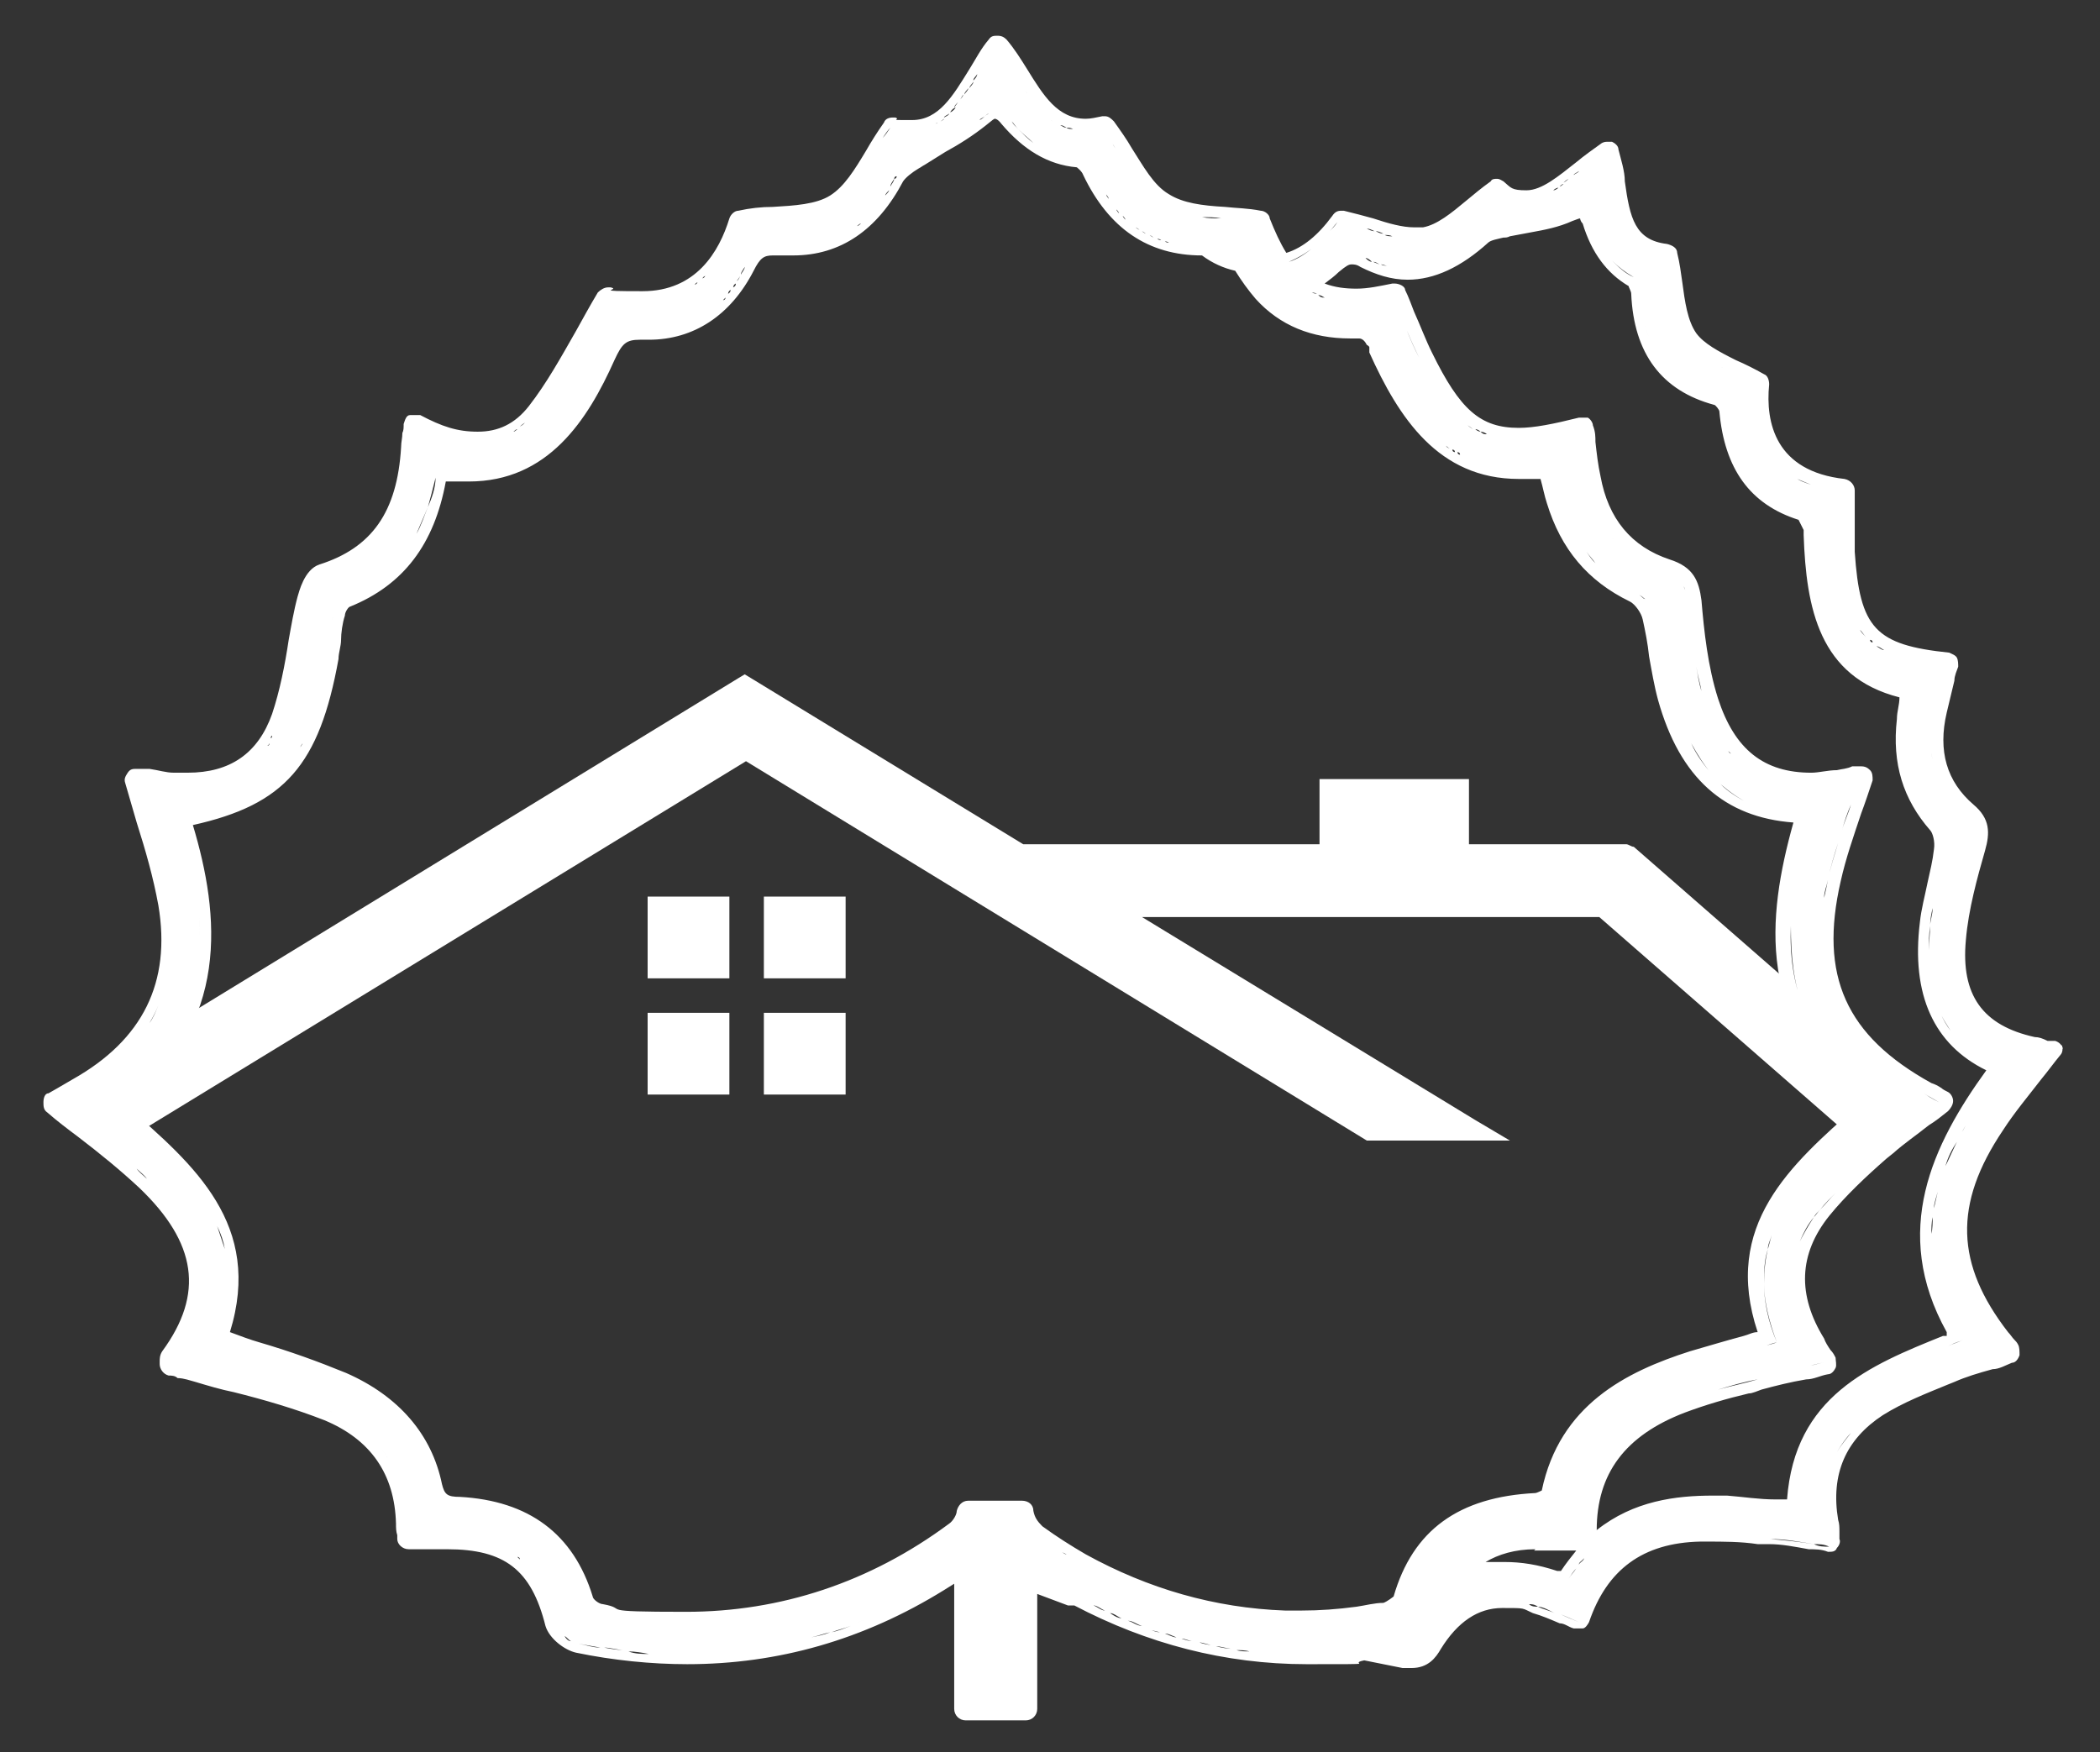 <?xml version="1.0" encoding="UTF-8"?>
<svg xmlns="http://www.w3.org/2000/svg" version="1.1" viewBox="0 0 164.4 137.2">
  <rect x="0" y="0" width="164.4" height="137.2" fill="#333333" stroke="none"/>
  <defs>
    <style>
      .cls-1 {
        fill: #fff;
      }
    </style>
  </defs>
  <!-- Generator: Adobe Illustrator 28.7.1, SVG Export Plug-In . SVG Version: 1.2.0 Build 142)  -->
  <g>
    <g id="Layer_1">
      <g>
        <path class="cls-1" d="M148.8,86.9l-.3-1.6c0-.2-.1-.3-.2-.5l-4.6-4.7h0l-15.8-13.8c-.2,0-.4-.2-.6-.2h-12.3v-5.1h-11.7v5.1h-23.2l-21.3-13-.5-.3-.5.3-48.4,29.6h-.1v.2l-2.6,3.2-.5.6.6.6,1.9,1.9.5.5.6-.4,48.6-29.7,48.6,29.7h.2c0,0,.2,0,.2,0h10.8l-2.7-1.6-26.1-15.9h35.8l19.7,17.2c.2,0,.4.2.6.2s.3,0,.5,0l2.2-1.3c.3-.2.5-.5.4-.9h.2ZM7.4,86.7l1.4-1.7-1.4,1.7,1.9,1.9-1.9-1.9Z"/>
        <rect class="cls-1" x="50.7" y="70.2" width="6.4" height="6.4"/>
        <rect class="cls-1" x="59.8" y="70.2" width="6.4" height="6.4"/>
        <rect class="cls-1" x="50.7" y="79.3" width="6.4" height="6.4"/>
        <rect class="cls-1" x="59.8" y="79.3" width="6.4" height="6.4"/>
      </g>
      <path class="cls-1" d="M161.5,82.1c-.1-.3-.3-.5-.6-.6h-.6c-.4-.2-.7-.3-1-.3-4.1-.9-5.8-3.3-5.4-7.6.2-2.4.9-4.9,1.5-7,.4-1.4.4-2.5-.9-3.6-2.1-1.8-2.8-4.2-2.1-7.2.2-.8.4-1.7.6-2.5,0-.4.2-.8.3-1.1,0-.2,0-.5-.1-.7s-.4-.3-.6-.4c-5.8-.6-7-1.9-7.4-7.9v-4.8c0-.4-.3-.8-.8-.9-5.4-.6-6.2-4.4-5.9-7.4,0-.3-.1-.7-.4-.8-.7-.4-1.5-.8-2.2-1.1-1.4-.7-2.5-1.3-3.1-2.1-.7-1-.9-2.5-1.1-4-.1-.7-.2-1.5-.4-2.3,0-.4-.4-.6-.8-.7-2.5-.3-2.9-2-3.3-4.9,0-.8-.3-1.7-.5-2.5,0-.3-.3-.5-.5-.6h-.3c-.2,0-.3,0-.5.1-.7.5-1.4,1-2,1.5-1.4,1.1-2.7,2.2-3.9,2.2s-1.2-.2-1.8-.7c-.2-.1-.3-.2-.5-.2s-.4,0-.5.2c-.7.5-1.3,1-1.9,1.5-1.2,1-2.3,1.9-3.4,2.1h-.7c-.9,0-2-.3-3.2-.7-.7-.2-1.5-.4-2.3-.6h-.2c-.3,0-.5.1-.7.4-1.1,1.5-2.3,2.5-3.6,2.9-.5-.8-.9-1.7-1.3-2.7,0-.3-.4-.6-.7-.6-1-.2-1.9-.2-2.8-.3-1.8-.1-3.3-.3-4.4-1-1.2-.7-2-2.2-2.9-3.6-.4-.7-.9-1.4-1.4-2.1-.2-.2-.4-.4-.7-.4h-.2c-.5.1-.9.2-1.3.2-2.2,0-3.3-1.8-4.6-3.9-.5-.8-1-1.6-1.6-2.3-.2-.2-.4-.3-.7-.3s0,0,0,0c-.3,0-.5,0-.7.3-.6.7-1,1.5-1.5,2.3-1.3,2.1-2.4,4-4.5,4s-.8,0-1.3-.2h-.2c-.3,0-.6.1-.7.4-.5.7-1,1.5-1.4,2.2-.9,1.5-1.7,2.8-2.8,3.5-1.1.7-2.8.8-4.5.9-.9,0-1.8.1-2.7.3-.3,0-.6.3-.7.6-.8,2.6-2.6,5.7-6.8,5.7s-1.6-.1-2.5-.3h-.2c-.3,0-.6.2-.8.4-.6,1-1.2,2.1-1.7,3-1.2,2.1-2.3,4.1-3.7,5.9-1.1,1.4-2.4,2-4,2s-2.8-.4-4.5-1.3h-.4c0,0-.3,0-.4,0-.3,0-.4.4-.5.7,0,.3,0,.5-.1.7,0,.4-.1.7-.1,1.1-.3,5.1-2.3,7.9-6.4,9.2-1.2.4-1.6,2.2-1.7,2.5-.3,1.1-.5,2.3-.7,3.4-.3,2-.7,4-1.3,5.8-1.1,3.1-3.3,4.6-6.6,4.6s-.7,0-1.1,0c-.6,0-1.2-.2-1.9-.3-.3,0-.6,0-.9,0h-.1c-.3,0-.5,0-.7.3s-.3.5-.2.8c.3,1,.6,2.1.9,3.1.7,2.2,1.3,4.3,1.7,6.5,1,6-1.2,10.5-6.7,13.6l-1.2.7-.7.4c-.3,0-.4.4-.4.7s0,.6.3.8c.8.7,1.6,1.3,2.4,1.9,1.7,1.3,3.3,2.6,4.8,4,4.5,4.3,5.1,8.3,1.8,12.8-.2.3-.2.6-.2.8v.2c0,.4.3.8.7.9.2,0,.5,0,.7.2.5,0,1,.2,1.4.3,1,.3,2,.6,3,.8,2.4.6,4.8,1.3,7.1,2.2,3.6,1.5,5.5,4.2,5.6,8.1,0,.3,0,.6.1.9v.3c0,.4.4.8.9.8h3c4.5,0,6.6,1.6,7.7,6,.3,1,1.5,1.9,2.4,2.1,2.9.6,5.9.9,8.7.9,7.1,0,13.8-1.9,20.1-5.8.3-.2.5-.3.8-.5v9.8c0,.5.4.9.9.9h4.7c.5,0,.9-.4.9-.9v-9l2.4.9h.5c5.7,3,11.8,4.6,18.2,4.6s3,0,4.5-.3c1,.2,2,.4,3,.6h.7c1.3,0,1.9-.8,2.3-1.5,1.3-2.1,2.9-3.2,4.8-3.2s1.5,0,2.4.4c.7.2,1.4.5,2.1.8.4,0,.7.3,1.1.4h.7c.2,0,.4-.3.5-.5,1.4-4.1,4.2-6.2,8.7-6.3h.5c1.3,0,2.7,0,4,.2h.9c1,0,2,.2,3.1.4.5,0,1,0,1.5.2h.1c.2,0,.5,0,.6-.3.2-.2.3-.5.2-.7v-.6c0-.3,0-.6-.1-.9-.6-3.6.6-6.3,3.5-8.2,1.6-1,3.4-1.7,5.1-2.4l.5-.2c.9-.4,1.9-.7,3-1,.5,0,1-.3,1.5-.5.3,0,.5-.3.6-.6,0-.3,0-.6-.1-.8-.1-.2-.2-.3-.3-.4-.2-.2-.3-.4-.5-.6-4.1-5.3-4.3-10-.4-15.8.9-1.4,2-2.7,3-4,.5-.6,1-1.3,1.5-1.9.2-.2.2-.6.1-.8v.3ZM117.7,123.2h0,0ZM118.1,125.3h-.4.4ZM43.3,126.3v-.2.2ZM14.4,79.8c-.4.9-.9,1.8-1.5,2.6-.3.4-.7.8-1,1.2-.9,1-2.1,2-3.4,2.9h0c1.3-.9,2.5-1.9,3.4-2.9.4-.4.7-.8,1-1.2.6-.8,1.1-1.7,1.5-2.6ZM12.7,77.9c.4-1.1.7-2.4.7-3.7,0,1.3-.3,2.5-.7,3.7ZM73.9,9.2c0-.1.3-.2.4-.3,0,.1-.2.2-.4.3ZM76.7,9.4c0-.1.3-.2.4-.3,0,0-.2.2-.4.3-.2.2-.4.3-.5.4.2-.1.4-.3.5-.4ZM76.2,6.3c0-.2.2-.3.3-.5,0,.2-.2.4-.3.5ZM110.4,18.7h.3-.3ZM144.2,50.9c-.2-.2-.3-.5-.5-.7.1.3.3.5.5.7ZM152.9,74.4h0ZM153.1,72.7c.2-1.2.4-2.5.7-3.7-.3,1.2-.6,2.5-.7,3.7ZM152.4,104.6c-.1,0-.2,0-.3,0-5.7,2.3-11.6,4.7-12.2,12.8h-.9c-1.3,0-2.5-.2-3.8-.3h-1.1c-2.9,0-6.2.4-9.1,2.7,0-4.4,2.2-7.4,6.9-9.2,1.6-.6,3.3-1.1,5-1.5.3,0,.7-.2,1-.3,1.1-.3,2.3-.6,3.5-.8.6,0,1.1-.3,1.7-.4.3,0,.5-.3.6-.5s0-.6,0-.8c-.1-.2-.2-.4-.4-.6-.2-.3-.4-.6-.5-.9-2.1-3.4-2-6.6.4-9.6,1.3-1.6,2.9-3.1,4.5-4.5l.5-.4c.9-.8,1.8-1.4,2.8-2.2.5-.3,1-.7,1.5-1.1.2-.2.4-.5.4-.8s-.2-.6-.4-.7-.4-.2-.5-.3c-.3-.2-.5-.3-.8-.4-6.7-3.7-8.8-8.4-7.1-15.8.4-1.8,1-3.5,1.6-5.3.3-.8.6-1.7.9-2.6,0-.3,0-.6-.2-.8s-.4-.3-.7-.3h-.7c-.4.2-.8.2-1.2.3-.7,0-1.4.2-2,.2-3.7,0-6-1.8-7.3-5.8-.8-2.5-1.1-5.3-1.3-7.7-.2-1.5-.6-2.6-2.5-3.2-3-1-4.8-3.2-5.4-6.5-.2-.9-.3-1.8-.4-2.7,0-.4,0-.8-.2-1.3,0-.2-.2-.5-.4-.6,0,0-.3,0-.5,0h-.2c-2,.5-3.5.8-4.7.8-3,0-4.6-1.4-6.8-5.9-.5-1-.9-2.1-1.4-3.2-.2-.5-.4-1.1-.7-1.7,0-.3-.5-.5-.8-.5h-.2c-1,.2-1.9.4-2.8.4s-1.7-.1-2.5-.4c.4-.3.8-.6,1.1-.9.6-.5.8-.6,1-.6s.4,0,.7.2c1.2.6,2.4,1,3.7,1,2.1,0,4.2-1,6.3-2.9.2-.2.8-.3,1.2-.4.2,0,.3,0,.5-.1.5-.1,1.1-.2,1.6-.3,1.1-.2,2.2-.4,3.3-.9.3-.1.5-.2.6-.2,0,0,0,.2.2.4.7,2.3,1.9,3.9,3.6,4.9,0,.1.2.4.2.6.2,4.7,2.4,7.6,6.5,8.7.1,0,.4.4.4.5.4,4.5,2.4,7.3,6.2,8.5,0,0,.2.4.3.6,0,0,0,0,.1.2h0v.4c.2,5.7,1.2,11.1,7.5,12.7h0c0,.6-.2,1.1-.2,1.7-.4,3.5.5,6.3,2.6,8.7.2.2.4.9.3,1.5-.1.9-.3,1.7-.5,2.6-.2,1-.5,2.1-.6,3.1-.7,5.7,1.1,9.6,5.2,11.6-4.2,5.8-7.5,12.6-3.1,20.5v.3ZM151.3,95.3c0,.4,0,.9-.1,1.3,0-.4,0-.9.1-1.3ZM75.8,117.5c-.5,0-.8.4-.9.8,0,.3-.3.8-.6,1-6.2,4.6-13.2,6.9-20.6,6.9s-4.3-.2-6.5-.6c-.3,0-.8-.4-.8-.6-1.5-4.9-5-7.5-10.4-7.8-1,0-1.2-.2-1.4-1-.8-3.9-3.4-6.9-7.5-8.7-2.2-.9-4.4-1.7-6.8-2.4-.7-.2-1.5-.5-2.3-.8,2.6-8.4-2.8-13.1-8.1-17.7h-.1c8.3-6.4,7.4-15,5.3-22,7.2-1.6,9.9-4.7,11.4-13,0-.5.2-1,.2-1.5s.1-1.3.3-1.9c0-.3.3-.7.4-.7,4.2-1.7,6.6-4.9,7.5-9.8.6,0,1.2,0,1.8,0,6.2,0,9.3-4.8,11.4-9.5.6-1.3.9-1.6,2-1.6s.2,0,.2,0h.5c3.5,0,6.4-1.9,8.2-5.4.5-1,.8-1.2,1.5-1.2s.3,0,.4,0h1.2c3.7,0,6.6-2,8.6-5.8.2-.3.7-.7,1.2-1,.2-.1.3-.2.5-.3.5-.3,1.1-.7,1.6-1,1.1-.6,2.2-1.3,3.2-2.1.5-.4.6-.5.7-.5,0,0,.2,0,.5.4,1.7,2,3.6,3.2,5.9,3.4,0,0,.4.3.5.6,2,4.2,5.1,6.3,9.3,6.3h0c.8.6,1.7,1,2.6,1.2.5.8,1,1.5,1.6,2.2h0c1.9,2.1,4.4,3.1,7.4,3.1s.4,0,.7,0,.5.3.6.5c0,0,.2.1.2.2h0c0,.1,0,.3,0,.4,2.3,5.1,5.4,9.9,11.7,9.9s1.1,0,1.7,0h0c.2.7.3,1.3.5,1.9,1.1,3.6,3.2,6.1,6.5,7.7.4.2.9.9,1,1.4.2.9.4,1.9.5,2.9.2,1.1.4,2.3.7,3.4,1.7,6.1,5.2,9.2,10.6,9.6-2.1,7.5-2.9,15.7,5.3,21.9-.1,0-.2.2-.3.3-5.2,4.6-10.6,9.3-7.8,17.7-.4,0-.7.2-1.1.3-1.5.4-2.8.8-4.2,1.2-5,1.6-10.2,4.2-11.6,10.9,0,0-.4.2-.5.2-6,.3-9.6,2.9-11.1,8.1,0,0-.5.4-.8.5-.7,0-1.4.2-2.1.3-1.5.2-2.9.3-4.3.3s-.8,0-1.3,0c-5.5-.2-10.7-1.7-15.6-4.4-1.2-.7-2.3-1.4-3.4-2.2h0c-.4-.4-.6-.7-.7-1.2,0-.5-.4-.8-.9-.8h-4.3.1ZM17.8,99.1v2-2ZM25.7,51.2c.2-1,.2-2.1.4-3.1-.2,1-.3,2.1-.4,3.1ZM34.4,36.8h.6-.6ZM48.2,26.7h0ZM48.3,26.5h0ZM48.5,26.4h0ZM48.6,26.2h0ZM48.8,26.1h0ZM49,26h0ZM49.2,25.9h0,0ZM49.5,25.9h0,0ZM49.7,25.8h0,0ZM50,25.8h0,0ZM50.5,25.8h.6-.6ZM78.8,9.1h0ZM78.4,8.8h0ZM78.5,8.8h0ZM78.6,8.9h0ZM78.9,9.2h0ZM142.8,106.7c-.4,0-.7.2-1.1.2.3,0,.7-.2,1.1-.2h0ZM108.9,126.6h.3-.3ZM103.5,127.1h.4-.4ZM104.9,127h.4-.4ZM138.1,100.5c0,1.4.4,3,1,4.6-.5.2-1.1.3-1.6.4.5,0,1.1-.3,1.6-.4-.7-1.7-1-3.2-1-4.6ZM98.1,21.8s0,.2.2.2c0,0,0-.2-.2-.2h0ZM102.1,25.2h0,0ZM101.3,24.8h0,0ZM100.5,24.3h0ZM121.6,36.7c0,.2,0,.4,0,.6,0-.2,0-.4,0-.6h0ZM124.9,44.1c-.3-.3-.5-.6-.7-.9-.5-.6-.9-1.3-1.2-2,.3.7.7,1.4,1.2,2,.2.3.5.6.7.9ZM129.4,47.7c-.2-.3-.4-.6-.6-.8-.2,0-.3-.3-.5-.3-.6-.3-1.1-.6-1.6-.9s-1-.7-1.4-1.1c.4.4.9.8,1.4,1.1s1,.7,1.6.9c.2,0,.3.2.5.3.2.2.4.5.6.8ZM131,54.8c.2.8.5,1.5.8,2.2-.3-.7-.5-1.4-.8-2.2-.4-1.3-.5-2.6-.8-3.9.2,1.3.4,2.6.8,3.9ZM141.5,65.5c-.1.5-.3,1.1-.4,1.6.1-.5.3-1.1.4-1.6ZM141.2,79c-.8-2.1-1.1-4.2-1-6.5,0-1.5.3-3.1.6-4.7-.3,1.6-.6,3.1-.6,4.7,0,2.3.2,4.5,1,6.5ZM142.2,81.1c.4.7.8,1.3,1.3,1.9-.5-.6-1-1.3-1.3-1.9-.3-.4-.5-.9-.7-1.3.2.5.4.9.7,1.3ZM142.6,71.7v1.3-1.3ZM147.5,86.5c-1.1-.7-2-1.5-2.8-2.3.8.8,1.8,1.6,2.8,2.3h0ZM138.1,100.5c0-.9,0-1.8.3-2.7,0-.4.2-.7.3-1.1-.1.4-.2.7-.3,1.1-.2.8-.3,1.7-.3,2.7ZM138.8,96.4c.4-1,.9-1.9,1.5-2.8-.6.9-1.2,1.8-1.5,2.8ZM120.9,118h-.4c-1.3,0-2.5.2-3.5.5,1.1-.3,2.3-.5,3.5-.5h.4c.2,0,.4-.2.6-.3-.2,0-.4.2-.6.3ZM116.6,121.2c-.7.3-1.4.7-1.9,1.3.5-.5,1.2-1,1.9-1.3ZM117.6,120.9c-.2,0-.5,0-.7.2.2,0,.4-.2.7-.2ZM120,120.5c-.4,0-.8,0-1.1,0,.4,0,.7,0,1.1,0ZM121.2,120.4h-.3.3ZM122.7,120.4h-.9.9ZM137.6,108c.4,0,.8-.2,1.3-.3-.4,0-.8.2-1.3.3-1,.3-2,.5-3.1.8,1-.3,2-.6,3.1-.8ZM142,95.3c.1-.2.3-.4.5-.6.4-.5.8-.9,1.2-1.3-.4.4-.8.9-1.2,1.3-.2.2-.3.4-.5.6-.4.6-.8,1.3-1.1,1.9.3-.7.6-1.3,1.1-1.9ZM150.6,85.6c-.4-.2-.9-.5-1.3-.7.4.3.8.5,1.3.7.3.2.7.4,1.2.7-.6-.3-.9-.5-1.2-.7ZM147.7,83.7c-.3-.3-.7-.5-1-.8.3.3.6.6,1,.8.3.3.7.5,1.1.8-.4-.3-.7-.5-1.1-.8ZM144.4,80.2c.2.3.4.6.7.9-.2-.3-.5-.6-.7-.9ZM142.6,75.4c0-.4,0-.8-.1-1.2,0,.4,0,.8.1,1.2,0,.4.1.8.2,1.1,0-.4-.2-.8-.2-1.1ZM142.8,70.3c0-.5.2-.9.3-1.4.2-1,.5-2,.8-2.9-.3,1-.6,1.9-.8,2.9-.1.5-.2,1-.3,1.4ZM145.5,61h0c-.1.3-.2.7-.3,1,.1-.3.2-.7.3-1ZM144.9,63c-.2.7-.5,1.3-.7,2,.2-.7.4-1.3.7-2ZM143.7,61.3c-.4,0-.7,0-1,0,.3,0,.7,0,1,0,.3,0,.6,0,.9,0-.3,0-.6,0-.9,0ZM141.7,61.5h.7-.7ZM139.1,61.2h.2-.2ZM140,61.4h0ZM140.9,61.5h.2-.2ZM137.1,60.3s.2,0,.2,0c0,0-.2,0-.2,0ZM137.7,60.7s.2,0,.2,0c0,0-.2,0-.2,0ZM138.4,61h.3-.3ZM138.7,63.5c-.6-.2-1.2-.4-1.8-.6-.8-.4-1.6-.9-2.2-1.5-.2-.2-.4-.4-.6-.6.2.2.4.4.6.6.7.6,1.4,1.1,2.2,1.5.6.3,1.2.5,1.8.6ZM136.5,59.9s.1,0,.2,0c0,0-.1,0-.2,0ZM136,59.4h0ZM134.9,58.1s.1.2.2.2c0,0-.1-.2-.2-.2ZM135.3,58.8s0,0,.2.2c0,0-.1,0-.2-.2ZM133.8,55.9s0,.2.1.3c0,0,0-.2-.1-.3ZM134.1,56.7s0,.2.1.3c0,0,0-.2-.1-.3ZM134.5,57.4s.1.2.2.3c0,0-.1-.2-.2-.3ZM134,60.6c-.6-.7-1.2-1.5-1.6-2.4.5.9,1,1.7,1.6,2.4ZM132.8,52.2c.1.7.3,1.3.4,1.9-.2-.6-.3-1.3-.4-1.9ZM132.1,47.2c0-.5-.1-.9-.3-1.3.2.3.2.8.3,1.3,0,.7.1,1.3.2,2,0-.7-.2-1.3-.2-2ZM127,42.9c-.3-.3-.6-.5-.8-.8.2.3.5.6.8.8.3.3.6.5.9.7-.3-.2-.7-.5-.9-.7ZM123,33.8c.2,0,.4,0,.7-.2-.2,0-.5,0-.7.2ZM123.7,33.6h0c0,.7.2,1.3.3,2,0-.7-.2-1.3-.3-2ZM122.3,33.9c0,0,.3,0,.4,0,0,0-.3,0-.4,0ZM122.7,40.6c0-.4-.3-.8-.4-1.2,0-.2,0-.4-.2-.6,0,.2,0,.4.2.6,0,.4.3.8.4,1.2ZM121.7,34h.4-.4ZM118.7,34.4h.5-.5ZM119.4,34.4h.4-.4ZM119.9,34.3h.3-.3ZM120.5,34.3h.3-.3ZM121.1,34.2h.4-.4ZM121.6,36.7c-.2,0-.4,0-.7,0,.2,0,.4,0,.7,0ZM120.8,36.9h-.4.4ZM120.1,36.9h-.4.4ZM119.5,36.9h-.3.3ZM118.9,36.9h-.3.3ZM114.1,32.5c0,0,.2.2.4.3,0,0-.2-.2-.4-.3ZM114.5,33c0,0,.2.2.4.3,0,0-.2-.2-.4-.3ZM114.9,33.3c0,0,.3.2.4.3,0,0-.3-.2-.4-.3ZM115.5,33.6c0,0,.2,0,.4.2,0,0-.2,0-.4-.2ZM115.9,33.8c0,0,.3,0,.5.2-.2,0-.3,0-.5-.2ZM116.5,34.1c0,0,.3,0,.4,0,0,0-.3,0-.4,0ZM117,34.2h.5-.5ZM117.6,34.3h.5-.5ZM118.2,34.4h.5-.5ZM118.3,36.9h-.3.3ZM117.8,36.9h-.3.3ZM117.3,36.8h-.4.4ZM116.8,36.7c-.2,0-.3,0-.5,0,.2,0,.3,0,.5,0ZM116.1,36.5c0,0-.2,0-.3,0,0,0,.2,0,.3,0ZM115.6,36.3s-.2,0-.3,0c0,0,.2,0,.3,0ZM115.2,36.1s-.2,0-.3,0c0,0,.2,0,.3,0ZM114.7,35.9s-.2,0-.2,0c0,0,.2,0,.2,0ZM114.3,35.6s-.2,0-.2-.2c0,0,.2,0,.2.2ZM113.6,32.1c0,0,.3.3.4.4,0,0-.3-.3-.4-.4ZM111.1,28c-.8-1.5-1.3-3.1-2.1-4.9-.2,0-.5.1-.7.2.2,0,.5,0,.7-.2.7,1.7,1.3,3.3,2.1,4.9,0,.3.2.5.4.7,0-.2-.2-.5-.4-.7ZM111.6,29c0,.2.2.4.3.6,0-.2-.2-.4-.3-.6ZM112,29.6c0,.2.2.4.4.6,0-.2-.2-.4-.4-.6ZM112.4,30.4c0,.2.2.3.3.5,0-.1-.2-.3-.3-.5ZM112.8,31c0,.2.2.3.4.5,0-.2-.2-.3-.4-.5ZM113.2,31.6c0,.1.2.3.3.4,0-.1-.2-.2-.3-.4ZM113.9,35.4s-.2,0-.2-.2c0,0,.2,0,.2.2ZM113.5,35.1s-.2,0-.3-.2c0,0,.2.2.3.2ZM113.2,34.8c0,0-.2-.2-.4-.3,0,0,.2.2.4.3ZM112.7,34.3s0,0-.2-.2c0,0,0,0,.2.2ZM112.3,34s0,0-.2-.2c0,0,0,0,.2.2ZM112,33.6s0,0-.2-.2c0,0,0,0,.2.2ZM111.7,33.2s0,0-.2-.2c0,0,0,0,.2.2ZM111.4,32.8s0-.2-.2-.2c0,0,0,.2.2.2ZM111.1,32.4s0-.2-.2-.3c0,0,0,.2.2.3ZM110.8,32c0-.1,0-.2-.2-.3,0,.1,0,.2.2.3ZM110.5,31.6c0-.1-.2-.3-.3-.4,0,.1.2.3.3.4ZM110.1,31s0-.2-.2-.3c0,0,0,.2.2.3ZM109.9,30.5s0-.2-.2-.3c0,0,0,.2.2.3ZM109.6,30s0-.2,0-.3c0,0,0,.2,0,.3ZM109.3,29.6s0-.2,0-.3c0,0,0,.2,0,.3ZM109.1,29.1s0-.2,0-.3c0,0,0,.2,0,.3ZM108.9,28.6c0-.1,0-.2,0-.3,0,.1,0,.2,0,.3ZM108.6,28.1c0-.2,0-.3-.2-.5,0,.2,0,.3.2.5ZM107.6,23.5h.6-.6ZM108.3,27.2c0-.1,0-.3-.2-.3,0,0,0,0-.2-.1,0,0,0,.1.2.1,0,0,0,.2.2.3ZM106.1,23.6h.5-.5ZM106.8,23.5h.7-.7ZM107.8,26.6h0q0-.1,0,0ZM107.5,26.4h0ZM107.3,26.2h0ZM107.1,26.1h0ZM106.9,26h0ZM106.8,25.9h0ZM106.6,25.9h0ZM105.4,23.6h.5-.5ZM105.9,25.9h0ZM102.7,22.9c0,0,.2,0,.4.1,0,0-.2,0-.4-.1ZM103.2,23.1c.2,0,.3.1.5.2-.2,0-.3,0-.5-.2ZM103.8,23.3h.4-.4ZM104.3,23.4h.4-.4ZM104.8,23.5h.5-.5ZM104.9,25.9h0ZM103.9,25.7h0ZM103,25.5h0,0ZM82.8,121.3c.2.2.5.3.7.4-.2,0-.5-.3-.7-.4ZM114.2,123h0ZM120.1,121.4h3.3c-.4.5-.8,1-1.2,1.6h-.3c-.1,0,0,0,0,0-1.5-.5-2.8-.7-4.1-.7s-1,0-1.5,0c1-.6,2.3-1,3.9-1h0ZM106,19.9h0ZM106.4,20h0,0ZM117,17.9c.3,0,.6-.1.9-.2.6-.1,1.2-.3,1.8-.4.4,0,.8-.2,1.2-.2-.4,0-.8.2-1.2.2-.6.1-1.2.2-1.8.4-.3,0-.6.1-.9.2ZM124.2,16.5h0ZM123.7,16.2h0,0ZM123.9,16.2h0,0ZM124,16.3h0ZM124.2,16.5h0q0,.1,0,0ZM124.4,16.7h0q0,.1,0,0ZM124.5,16.8h0q0,.1,0,0ZM124.5,17.1v.2-.2ZM151,74.4c0-.6,0-1.2.1-1.9,0-.5.1-1,.2-1.4,0,.5-.2,1-.2,1.4,0,.6-.1,1.3-.1,1.9ZM151.3,77.8c-.2-.8-.3-1.6-.3-2.5,0,.9.1,1.7.3,2.5ZM152.1,65.6v.6-.6ZM151.9,79.3c.2.5.5.9.8,1.4-.3-.4-.6-.9-.8-1.4ZM151.3,59.5c0,.3.2.7.3,1-.1-.3-.2-.7-.3-1-.3-1.2-.2-2.5,0-4,.1-.6.3-1.2.4-1.8-.1.6-.3,1.2-.4,1.8-.3,1.4-.3,2.7,0,4ZM149.5,60.4c-.2-.9-.3-1.7-.3-2.7,0,.9,0,1.8.3,2.7,0,.4.2.8.4,1.2-.1-.4-.3-.8-.4-1.2ZM149.2,57.7v-1.7,1.7ZM149.6,54h0c-1-.2-1.9-.5-2.6-.8s-1.4-.8-1.9-1.3c.5.5,1.2,1,1.9,1.3s1.6.6,2.6.8ZM146.9,50.6c.2,0,.4.2.6.3-.2,0-.4-.2-.6-.3ZM148.7,51.3h.2-.2ZM142,41.7v.4-.4ZM135.4,32.2v-.2.2c.1,1.2.3,2.3.7,3.3-.4-1-.6-2.1-.7-3.3ZM128.5,23v.8-.8c0-.5-.3-1.2-.6-1.3-.7-.3-1.2-.8-1.7-1.3-.3-.3-.6-.7-.8-1.1.2.4.5.8.8,1.1.5.5,1,.9,1.7,1.3.3.2.6.9.6,1.3ZM129.1,26.4c-.2-.4-.3-.9-.4-1.4.1.5.2,1,.4,1.4ZM124.8,12.5h0ZM125.1,12.2h0ZM124.3,12.8h0ZM123.9,13.2h0ZM123.5,16.2h.2-.2ZM123,16.4h.2-.2ZM123.2,16.3h.2-.2ZM122.7,16.5h.3-.3ZM120.8,15.3c0,0,.2-.1.4-.2,0,0-.2.1-.4.2ZM121.3,15.1c0,0,.2-.1.3-.2,0,0-.2.1-.3.2ZM121.6,14.9c0,0,.2-.2.4-.2,0,0-.2.2-.4.2ZM122.1,14.6c0,0,.2-.2.3-.2,0,0-.2.2-.3.2ZM122.4,14.3c0,0,.2-.2.4-.3,0,0-.2.2-.4.3ZM119.7,15.7h.3-.3ZM120,15.6c0,0,.2,0,.4-.1,0,0-.2,0-.4.1ZM120.5,15.5c0,0,.2,0,.3-.1,0,0-.2,0-.3.1ZM119.2,15.7h.4-.4ZM118,15.5h0,0ZM118.3,15.6h0,0ZM118.6,15.7h0,0ZM118.9,15.7h0,0ZM117.1,15.1h0ZM117.4,15.2h0,0ZM117.7,15.4h0,0ZM110.7,21h0,0ZM111.5,20.9h.2-.2ZM112.2,20.7h.2-.2ZM112.9,20.4h.2-.2ZM113.7,20h0,0ZM114.3,19.6s0,0,.2-.1c0,0,0,0-.2.1ZM115,19.1s0,0,.2-.1c0,0,0,0-.2.1ZM110.1,21h-.2.3-.1ZM106.9,20.2c.2,0,.4.2.5.3-.2,0-.4-.2-.5-.3ZM107.5,20.5c.2,0,.3.1.5.2,0,0-.3-.1-.5-.2ZM108.1,20.7c.2,0,.3.1.5.1-.2,0-.3,0-.5-.1ZM108.7,20.9h.4-.4ZM109.2,21h.5-.5ZM106.2,17.7h0,0ZM105.7,19.9h0ZM104.7,20.2h0ZM105,20h0ZM105.3,19.9h0ZM104.4,20.5h0ZM100.9,20.5h0c.7-.3,1.4-.7,2-1.2-.6.5-1.3,1-2,1.2ZM93.4,19.4h-.3.3ZM88.4,17.3s.2.2.3.2c0,0-.2-.1-.3-.2ZM88.9,17.8s.2.1.3.2c0,0-.2-.1-.3-.2ZM89.4,18.1s.2.1.3.2c0,0-.2-.1-.3-.2ZM90,18.4s.2.1.3.2c0,0-.2-.1-.3-.2ZM90.6,18.7c0,0,.2,0,.3.1,0,0-.2,0-.3-.1ZM91.2,18.9c0,0,.2,0,.3.1,0,0-.2,0-.3-.1ZM91.8,19.1h.3-.3ZM92.5,19.3h.4-.4ZM87.9,16.9s.2.2.2.3c0,0-.2-.2-.2-.3ZM87,15.8c0,.1.2.2.2.3,0-.1-.2-.2-.2-.3ZM87.4,16.4s.2.2.2.3c0,0-.2-.2-.2-.3ZM85.7,13.7c0-.1,0-.2-.2-.4,0,.1.2.2.2.4,0,.2.2.5.3.7,0-.2-.2-.5-.3-.7ZM86.2,14.6c0,.1.2.3.2.4,0-.1-.2-.3-.2-.4ZM86.6,15.2c0,.1.2.2.2.4,0-.1-.2-.2-.2-.4ZM85.7,10.1h0,0ZM85.3,10.1h.2-.2ZM84.9,10.1h.2-.2ZM84.1,10.1h.6-.6ZM82.5,9.5c0,0,.3.2.5.2-.2,0-.3-.2-.5-.2ZM83,9.8c.2,0,.3.1.5.2-.2,0-.3-.1-.5-.2ZM83.5,10c.2,0,.3,0,.5.1-.2,0-.4,0-.5-.1ZM81.6,8.8c0,.1.2.2.4.3,0-.1-.3-.2-.4-.3ZM80.8,7.9c0,0,.2.3.4.4,0-.1-.2-.3-.4-.4ZM81.2,8.4c0,.1.2.3.4.4,0-.1-.2-.3-.4-.4ZM79.7,10.1c-.2-.2-.4-.4-.5-.6h0c.2.2.3.4.5.6.4.4.8.7,1.2,1.1-.4-.3-.8-.7-1.2-1.1ZM79.4,5.8c0,.2.2.3.3.5,0-.2-.2-.3-.3-.5ZM79,5.2h0ZM78.3,4.1h0ZM78.7,4.6h0ZM78.3,8.7h0ZM78.1,8.7h0ZM78,8.7h-.3.3ZM77.1,9.1c0,0,.2-.2.3-.2,0,0-.2.1-.3.2ZM77.4,8.9c0,0,.2-.1.3-.1,0,0-.2,0-.3.1ZM71.2,10.2h.5-.5ZM71.9,10.2c.2,0,.3,0,.5-.1-.2,0-.3,0-.5.1ZM70.9,10.2h.2-.2ZM70.5,10.2h.2-.2ZM70.2,13.8s0,.2-.2.2c0,.2-.2.4-.3.6,0-.2.2-.4.3-.6,0,0,0-.2.2-.2ZM70.1,10.1h0,0ZM68.5,16.4c0-.1.2-.2.2-.3,0,.1-.2.2-.2.3ZM68.9,15.9c0-.1.2-.2.2-.3,0,.1-.2.2-.2.3ZM69.3,15.3c0-.1.2-.3.3-.4,0,.1-.2.3-.3.4ZM68.1,16.9s.2-.2.3-.3c0,0-.2.2-.3.3ZM67.6,17.3s.2-.2.3-.3c0,0-.2.2-.3.3ZM62.2,19.4h-.2.4-.2ZM62.8,19.4h.4-.4ZM63.4,19.3h.4-.4ZM64.1,19.2c0,0,.3,0,.4-.1,0,0-.3,0-.4.1ZM64.7,19c.2,0,.4-.1.6-.2-.2,0-.4.1-.6.2ZM65.4,18.8c.2,0,.3-.1.5-.2-.2,0-.3.2-.5.2ZM66,18.4c0,0,.2-.1.4-.2,0,0-.2.1-.4.2ZM66.6,18.1c0,0,.2-.1.3-.2,0,0-.2.1-.3.2ZM67.1,17.7s.2-.2.3-.2c0,0-.2.2-.3.2ZM61.1,19.3h.7-.7ZM59.7,19.5h0,0ZM60,19.4h0,0ZM60.5,19.3h0,0ZM59.1,19.9h0q0-.1,0,0ZM59.3,19.7h0,0ZM58.6,20.5h0q0-.1,0,0ZM58.8,20.2h0q0-.1,0,0ZM57,23s0-.2.2-.3c0,0,0,.2-.2.3ZM57.4,22.5s0-.2.2-.3c0,.1,0,.2-.2.3ZM57.7,22c0-.1.2-.2.2-.4,0,.1,0,.2-.2.4ZM58,21.5c0-.2.2-.4.3-.6,0,.2-.2.4-.3.6ZM56.6,23.5l.2-.2s0,.2-.2.2ZM55.2,24.6s.2-.1.3-.2c0,0-.2.1-.3.2ZM55.7,24.2s.2-.1.2-.2c0,0-.2.1-.2.2ZM56.2,23.9s.2-.1.2-.2l-.2.2ZM51.3,25.8h.3-.3ZM52,25.8h.3-.3ZM52.6,25.7h.3-.3ZM53.2,25.5h.3-.3ZM53.7,25.4s.2,0,.3-.1c0,0-.2,0-.3.1ZM54.2,25.1s.2,0,.3-.1c0,0-.2,0-.3.1ZM54.8,24.9s.2-.1.3-.2c0,0-.2.1-.3.2ZM55,21.8s0-.1.2-.2c0,0,0,.1-.2.2ZM50.8,23.6h.3-.3ZM51.6,23.5h.3-.3ZM52.3,23.3h.2-.2ZM53.2,23h0ZM53.8,22.7s0,0,.2-.1c0,0,0,0-.2.1ZM54.4,22.3s0-.1.2-.2c0,0,0,.1-.2.2ZM50.1,23.7h.2-.2ZM48.2,23.5h.2-.2ZM49.1,23.6h.2-.2ZM47.4,27.9h0ZM48.1,26.8h0ZM47.9,26.9h0ZM47.8,27.2h0ZM47.7,27.4h0ZM47.6,27.6h0ZM44.5,33h0q0,0,0,0ZM45,32.2h0ZM45.5,31.5h0ZM46,30.7h0q0-.1,0,0ZM46.5,29.8h0q0-.1,0,0ZM46.9,28.9h0q0-.1,0,0ZM43.9,33.7h0q0,0,0,0ZM43.3,34.3h0ZM37.7,36.9h.2-.2ZM38.7,36.8h0,0ZM39.6,36.6h0ZM40.4,36.3h0,0ZM41.2,35.9h0,0ZM41.9,35.4h0,0ZM42.6,34.9h0ZM36.8,37h-.2.3,0ZM35.3,36.9h.4-.4ZM35.9,36.9h.4-.4ZM37.2,34.7h.3-.3ZM34.2,34.1h.3-.3ZM34.8,34.3h.3-.3ZM35.4,34.5h.3-.3ZM36,34.6h.3-.3ZM36.7,34.7h.3-.3ZM33.5,39.7c.2-.7.4-1.5.6-2.3h0q0,0,0,0c0,.8-.3,1.6-.6,2.3s-.5,1.4-.9,2.1c.3-.7.6-1.4.9-2.1ZM32.9,33.6h.2-.2ZM33.5,33.9h.2-.2ZM23.5,58.5c0,0,.1-.2.2-.3,0,0-.1.2-.2.3ZM21,61.4c.3-.2.5-.4.7-.6-.2.2-.5.4-.7.6ZM20.9,58.4s.1,0,.2-.2c0,0,0,.2-.2.2ZM21.2,57.8s0-.2.1-.2c0,0,0,.2-.1.2ZM21.6,57.2v-.2.2ZM19.3,62.4c.5-.2.9-.5,1.3-.8-.4.3-.9.5-1.3.8-1.4.7-3.2,1.2-5.3,1.6.8,2.7,1.4,5.3,1.6,7.8.1,2,0,4-.5,5.9.5-1.9.6-3.8.5-5.9-.2-2.5-.8-5.2-1.6-7.8,2.1-.4,3.9-.9,5.3-1.6ZM14.1,61.5h.2-.2ZM14.7,61.5h.3-.3ZM15.4,61.4h.3-.3ZM16.1,61.4h.3-.3ZM16.7,61.2h.2-.2ZM17.4,61.1h.2-.2ZM18.1,60.8h0ZM18.6,60.5s.1,0,.2,0c0,0-.1,0-.2,0ZM19.2,60.2s.1,0,.2,0c0,0-.1,0-.2,0ZM19.6,59.8s.1,0,.2-.2c0,0-.1,0-.2.2ZM20.1,59.4s.1,0,.2-.2c0,0-.1,0-.2.2ZM20.5,58.9s.1,0,.2-.2c0,0-.1,0-.2.2ZM14.5,92.2c-.4-.5-.9-1-1.4-1.5.5.5.9,1,1.4,1.5ZM17,96c.3.6.5,1.2.6,1.8-.2-.6-.4-1.2-.6-1.8-.3-.8-.8-1.5-1.3-2.2.5.7.9,1.4,1.3,2.2ZM24.4,107.5c-.8-.3-1.6-.6-2.4-.9.8.3,1.6.6,2.4.9ZM35.9,120.5h-.4.4ZM36.7,120.5h-.4.4ZM41.2,122.5s0,0-.2-.2c0,0,0,0,.2.2ZM42.4,124.1s0,0,0-.2c0,0,0,0,0,.2ZM42,123.5s0,0-.2-.2c0,0,0,0,.2.2ZM41.6,122.9s0,0-.2-.2c0,0,0,0,.2.2ZM47.1,126.6h0c-.5,0-1.2-.6-1.5-1,.3.5.9,1,1.5,1ZM53.2,127.1h-.7.7ZM51.4,127.1h-.7.7ZM49.5,126.9h-.6.6ZM73.5,121.1c0,0-.3.2-.4.3,0,0,.3-.2.4-.3ZM72,122c-.2,0-.3.2-.5.3.2,0,.3-.2.5-.3ZM70.4,122.9c0,0-.2,0-.3.2,0,0,.2,0,.3-.2ZM68.6,123.9c0,0-.2,0-.4.2,0,0,.2,0,.4-.2ZM67,124.5c-.2,0-.3,0-.5.2.2,0,.3,0,.5-.2ZM65.5,125.1c-.2,0-.3,0-.5.2.2,0,.3,0,.5-.2ZM63.4,125.8h0ZM61.9,126.2c-.2,0-.3,0-.5,0,.2,0,.3,0,.5,0ZM60.3,126.6h-.5.5ZM58.5,126.8h-.4.4ZM56.5,127.1h-.4.4ZM54.8,127.1h-.5.5ZM84.8,125.2c.2,0,.3.2.5.2-.2,0-.3-.2-.5-.2h0ZM90.8,127.8c-.4,0-.9-.3-1.3-.4.4.2.9.3,1.3.4ZM89.4,127.3c-.4,0-.7-.3-1.1-.4.4,0,.7.3,1.1.4ZM87.8,126.7c-.3,0-.6-.2-.9-.4.3,0,.6.3.9.4ZM86.5,126.1c-.3,0-.6-.3-.9-.4.3,0,.6.3.9.4ZM93.4,128.5c-.3,0-.6-.1-.9-.2.3,0,.6.2.9.2ZM92.1,128.2c-.3,0-.6-.2-.9-.3.3,0,.6.2.9.3ZM96.5,129.1c-.4,0-.9-.1-1.3-.2.4,0,.9.2,1.3.2ZM94.9,128.8c-.3,0-.7-.1-1-.2.3,0,.7.2,1,.2ZM100.7,129.5h-1,1ZM99.2,129.4h-.9.9ZM97.8,129.3c-.3,0-.7,0-1-.1.3,0,.7,0,1,.1ZM104.5,129.5h-.3.3ZM111.9,129.2h0ZM113.4,127.3h0ZM113.8,126.8h0q0,0,0,0ZM114.7,123.7h.2-.2ZM115.5,123.5h-.2.2ZM117.1,123.2h0ZM116.6,123.2h-.2.2ZM116,123.3h-.2.2ZM120.6,123.6h0,0ZM119.6,123.4h-.2.2ZM118.7,123.2h0ZM121.9,123.9h0,0ZM121.7,123.9h-.2.2ZM122.1,123.9h0ZM122.8,123.6c.2-.3.4-.6.6-.8-.2.3-.4.5-.6.8h0ZM122.8,123.6h0ZM122.6,123.7h0ZM122.5,123.8h0ZM122.3,123.9h0ZM124,122c0,.2-.3.3-.4.5,0-.2.3-.3.4-.5ZM124.6,121.3l-.4.4.4-.4ZM125.3,120.7c0,0-.3.2-.4.3,0,0,.3-.2.4-.3ZM134.1,118.1h.1-.5.4ZM133.3,118.1h-.6.6ZM132.5,118.1h-.8.8ZM131.6,118.2c-.3,0-.6,0-.8,0,.3,0,.5,0,.8,0ZM130.6,118.3c-.2,0-.4,0-.6,0,.2,0,.4,0,.6,0ZM129.7,118.5c-.2,0-.3,0-.5,0,.2,0,.3,0,.5,0ZM128.9,118.7c-.2,0-.3,0-.5.2.2,0,.3,0,.5-.2ZM128.1,119c-.1,0-.3,0-.4.2,0,0,.3,0,.4-.2ZM127.4,119.3c0,0-.3,0-.4.2,0,0,.3,0,.4-.2ZM126.7,119.7c0,0-.3.2-.4.3,0,0,.3-.2.4-.3ZM126,120.2c0,0-.3.2-.4.3,0,0,.3-.2.4-.3ZM134.7,120.1h-.5.5ZM145,109.4c-.3.2-.6.5-.9.8.3-.3.6-.5.9-.8ZM146.9,108.1c-.3.2-.7.4-1,.6.3-.2.7-.4,1-.6ZM148.5,107.2c.6-.3,1.1-.5,1.7-.8.8-.3,1.5-.6,2.3-1s.8-.3,1.2-.5c-.9-1.5-1.6-2.9-2-4.3-.1-.5-.2-.9-.3-1.4,0-.5-.1-.9-.2-1.4,0,.5,0,.9.2,1.4,0,.5.2.9.3,1.4.4,1.4,1.1,2.8,2,4.3-.4.2-.8.3-1.2.5-.8.3-1.6.6-2.3,1-.6.2-1.1.5-1.7.8-.4.2-.7.4-1.1.6.4-.2.7-.4,1.1-.6ZM153.2,97.1v-1,1ZM152.3,91.3c-.3.6-.5,1.3-.6,2-.1.4-.2.9-.3,1.3,0-.4.2-.9.3-1.3.2-.7.4-1.3.6-2s.5-1.3.9-1.9c.2-.4.4-.8.7-1.3-.2.4-.5.8-.7,1.3-.3.6-.6,1.3-.9,1.9ZM155.5,85.6c-.3.4-.6.8-.8,1.3.3-.4.5-.8.8-1.3ZM154.8,80l-.5-.5c.1.2.3.3.5.5ZM154.7,65.5v-.4.4ZM146.1,49.9c-.2-.2-.4-.4-.5-.6.2.2.3.4.5.6ZM146.6,50.3s-.2,0-.2-.2c0,0,.2,0,.2.2ZM145.2,48.7c-.2-.4-.4-.9-.6-1.4.2.5.3,1,.6,1.4ZM142.2,38.1c.5.2,1.1.3,1.8.3v2.5-2.5c-.6,0-1.2-.2-1.8-.3-.5-.2-1-.3-1.5-.6.5.2.9.4,1.5.6ZM136.5,29.6c-.4-.2-.8-.4-1.2-.6.4.2.8.4,1.2.6ZM134.9,28.8c-.3-.1-.5-.3-.8-.4.2.1.5.3.8.4ZM133.8,28.2c-.3-.2-.5-.3-.8-.5.2.2.5.3.8.5ZM130.5,22.2v-.5.5ZM125.6,11.9h0ZM123.2,13.7c0,0-.2.2-.3.3,0,0,.2-.2.3-.3ZM123.6,13.4c0,.1-.3.2-.4.3,0-.1.3-.2.4-.3ZM111.2,18.6h-.4.4ZM107.6,18.1c-.2,0-.4-.1-.6-.2.2,0,.4.1.6.2ZM110.3,18.7h-.6.6ZM109.7,18.6h-.6.6ZM109,18.5c-.2,0-.4,0-.6-.1.2,0,.4,0,.6.1ZM108.3,18.3c-.2,0-.4-.1-.6-.2.2,0,.4.1.6.2ZM105.5,17.6h0,0ZM104.7,17.4h0c-.2.3-.4.5-.6.7.2-.2.4-.5.6-.7ZM95.6,17.1c-.5,0-1,0-1.5-.1.5,0,1,0,1.5.1ZM88.3,13.3c-.3-.4-.5-.8-.8-1.2.3.4.5.8.8,1.2ZM87.3,11.6c-.2-.3-.3-.6-.5-.8.2.3.4.6.5.8ZM82.4,9.5c0,0-.3-.2-.4-.3,0,.1.3.2.4.3ZM80.4,7.3c0,0-.2-.3-.3-.5,0,.2.2.3.3.5ZM80.8,7.9c0,0-.2-.3-.3-.4,0,.2.2.3.3.4ZM79.7,6.3c0,.2.2.3.3.5,0-.2-.2-.3-.3-.5ZM77.9,3.6h0ZM76.8,5.3h0ZM77.2,4.7h0ZM77.6,4.2h0ZM75.8,6.9c0,.2-.2.3-.3.5,0-.2.2-.3.3-.5ZM76.2,6.4c0,.2-.2.3-.3.5,0-.2.2-.3.3-.5ZM74.4,8.8c0-.1.2-.3.4-.4,0,.1-.2.3-.4.4ZM74.7,8.4c0-.1.2-.3.3-.4,0,0-.2.3-.3.4ZM75.1,7.9c0,0,.2-.3.3-.5,0,.2-.2.3-.3.5ZM73.9,9.3c0,.1-.3.2-.4.3,0,0,.3-.2.4-.3ZM72.5,10c.2,0,.3-.1.5-.2-.2,0-.3.1-.5.2ZM73,9.8c.2,0,.3-.2.4-.2,0,0-.3.2-.4.2ZM69.7,10h0c-.2.3-.4.6-.6.8.2-.3.4-.6.6-.8ZM64.4,16.3c.3-.1.5-.2.8-.4.5-.3.9-.6,1.3-1.1-.4.4-.8.8-1.3,1.1-.2.1-.5.3-.8.4s-.5.2-.8.3c.3,0,.6-.2.8-.3ZM61.3,17h1c.3,0,.6,0,.9-.1-.3,0-.6.1-.9.1h-1c-1,0-2,.1-3.1.3,1.1-.1,2.1-.2,3.1-.3ZM55.6,21.3h0q0-.1,0,0ZM56.2,20.5v-.2.2ZM56.6,19.9s0-.2,0-.2c0,0,0,.2,0,.2ZM56.9,19.2s0-.2,0-.3c0,0,0,.2,0,.3ZM57.3,18.4v-.3.3ZM45.3,26.9c-.4.8-.9,1.5-1.3,2.3.4-.7.9-1.5,1.3-2.3ZM41.3,32.9c.2-.2.3-.4.5-.6-.2.2-.3.4-.5.6ZM41.1,33.1c0,0-.2.2-.4.3,0,0,.2-.2.4-.3ZM37.9,34.7h.3-.3ZM38.5,34.5h.3-.3ZM39.1,34.4c0,0,.2,0,.3,0,0,0-.2,0-.3,0ZM39.7,34.1c0,0,.2,0,.3-.2,0,0-.2,0-.3.2ZM40.2,33.8c0,0,.2-.2.3-.2,0,0-.2.2-.3.2ZM32.2,34.1c0-.2,0-.5,0-.8h0c0,.3,0,.5,0,.8v.4-.4ZM10.6,61h0c.2.8.5,1.6.7,2.4-.2-.8-.5-1.6-.7-2.4ZM12,65.9c.5,1.6.9,3.2,1.2,4.8,0,.4.1.8.2,1.2v1.2-1.2c0-.4,0-.8-.2-1.2-.3-1.6-.7-3.2-1.2-4.8ZM12.4,78.7c-.2.5-.4,1-.7,1.4.3-.5.5-.9.7-1.4ZM11.5,92.3c-.3-.3-.6-.5-.8-.8-.6-.5-1.2-1-1.8-1.5.6.5,1.2,1,1.8,1.5.3.3.6.5.8.8.6.6,1.1,1.1,1.6,1.7-.5-.6-1-1.1-1.6-1.7ZM13.4,94.4c.5.7,1,1.4,1.3,2.1.2.4.4.9.5,1.3s.2.9.3,1.3c0-.4-.2-.9-.3-1.3s-.3-.9-.5-1.3c-.3-.7-.8-1.4-1.3-2.1ZM25.6,110.4c-3.3-1.3-6.8-2.1-10.2-3.1-.7-.2-1.5-.3-2.2-.5v-.2.2c.7.2,1.5.3,2.2.5,3.4,1,6.9,1.8,10.2,3.1,1,.4,1.8.9,2.6,1.4-.8-.6-1.6-1-2.6-1.4ZM29.7,113.3c.3.3.6.7.8,1.1-.2-.4-.5-.8-.8-1.1ZM31.9,119.3c0-.8-.1-1.6-.3-2.3s-.4-1.4-.7-2c.3.6.5,1.3.7,2s.3,1.5.3,2.3v.6-.6ZM32,120.4h1.1-1.1ZM33.7,120.4h.3-.3ZM40.5,121.9s.2,0,.2.2c0,0,0,0-.2-.2ZM37.1,120.6h.4-.4ZM37.9,120.7h.3-.3ZM38.6,120.9h.3-.3ZM39.3,121.2s.2,0,.3,0c0,0-.2,0-.3,0ZM39.9,121.5s.2,0,.2,0c0,0-.2,0-.2,0ZM42.6,124.5s0,0,0,.2c0,0,0-.2,0-.2ZM43.1,125.5v-.2.2ZM44.2,128.1c.2.1.3.3.5.4-.2,0-.4-.2-.5-.4ZM47,129c-.6,0-1.1-.2-1.7-.3.6.1,1.1.2,1.7.3ZM52.7,129.5h1.5-1.5ZM47.3,129c.5,0,1.1.2,1.6.2-.5,0-1.1-.1-1.6-.2ZM49.2,129.3c.5,0,1.1.1,1.6.2-.5,0-1.1,0-1.6-.2ZM51,129.4h1.6-1.6ZM74.5,123.3c-.4.2-.7.4-1,.6-.5.3-1,.6-1.5.9.5-.3,1-.6,1.5-.9.3-.2.7-.4,1-.6.2,0,.5-.3.8-.5-.3.2-.5.3-.8.5ZM54.7,129.5h1.4-1.4ZM56.3,129.5c.5,0,1.1,0,1.6-.1-.5,0-1.1.1-1.6.1ZM58.3,129.3c.4,0,.8-.1,1.3-.2-.4,0-.8.1-1.3.2ZM60,129c.5,0,1-.2,1.6-.3-.5.1-1,.2-1.6.3ZM61.8,128.7c.4,0,.9-.2,1.3-.3-.4.1-.9.2-1.3.3ZM63.5,128.2c.5-.1,1-.3,1.5-.4-.5.2-1,.3-1.5.4ZM65.1,127.8c.5-.2,1-.3,1.5-.5-.5.2-1,.4-1.5.5ZM67,127.1c.4-.2.8-.3,1.2-.5-.4.2-.8.3-1.2.5ZM68.6,126.4c.5-.2,1-.4,1.5-.7-.5.2-1,.5-1.5.7ZM70.4,125.6c.4-.2.8-.4,1.2-.6-.4.2-.8.4-1.2.6ZM80.4,133.9h-4.7v-11.3h0v11.3h4.7v-9.4h0v9.4ZM101,129.5h1.4-1.4ZM103.7,129.5h-1.1,1.1ZM110.4,130h.2-.2ZM110,129.9h.3-.3ZM110.9,130h-.2.2ZM111.5,129.7s0,0,.2-.1c0,0,0,0-.2.1ZM111,129.9h.2-.2ZM111.2,129.9s.2,0,.2-.1c0,0,0,0-.2.1ZM111.9,129.3s0,.1,0,.2c0,0,0-.1,0-.2ZM114.1,126.5h0ZM117.3,125.3h0ZM116.8,125.4h0,0ZM116.3,125.5h0,0ZM115.7,125.7h0ZM115.2,125.9h0,0ZM114.8,126.1h0ZM119.7,125.6c.2,0,.4,0,.7.2.4,0,.9.3,1.3.5-.4-.2-.9-.3-1.3-.5-.2,0-.5,0-.7-.2ZM118.4,125.3h.4-.4ZM119,125.4h.4-.4ZM122.2,126.4c.5.2.9.4,1.4.6-.5-.2-1-.4-1.4-.6ZM126.7,122.2c.4-.3.8-.6,1.2-.8-.4.2-.8.5-1.2.8ZM130.7,120.4c.8-.2,1.6-.2,2.4-.3h0c-.8,0-1.6,0-2.4.3ZM142,120.9c-1.2-.2-2.3-.3-3.4-.4-.5,0-1.1,0-1.6,0,.5,0,1.1,0,1.6,0,1.1,0,2.2.2,3.4.4.4,0,.8,0,1.2.2h0c-.4,0-.8,0-1.2-.2ZM135.5,120.2h.5-.5ZM143.1,115.5c.1-.4.2-.8.4-1.2-.2.4-.3.8-.4,1.2ZM143.8,113.7c.3-.5.7-1.1,1.1-1.5-.4.5-.8,1-1.1,1.5ZM145.5,111.5c.3-.2.5-.4.8-.7-.3.2-.6.4-.8.7ZM146.9,110.5c.7-.4,1.4-.8,2.1-1.1-.7.3-1.4.7-2.1,1.1ZM153.8,107.3c-.4,0-.7.3-1.1.4-1,.4-2,.8-2.9,1.2,1-.4,2-.8,2.9-1.2.4,0,.7-.3,1.1-.4,1.1-.4,2.3-.7,3.5-1.1-1.2.4-2.4.7-3.5,1.1ZM153.8,92.9c-.2.7-.4,1.4-.5,2.1.1-.7.3-1.4.5-2.1.4-1.1.9-2.2,1.5-3.3-.7,1.1-1.2,2.2-1.5,3.3ZM158.3,85.5c.8-1,1.6-2,2.4-3h0c-.8,1-1.6,2-2.4,3Z"/>
    </g>
  </g>
</svg>